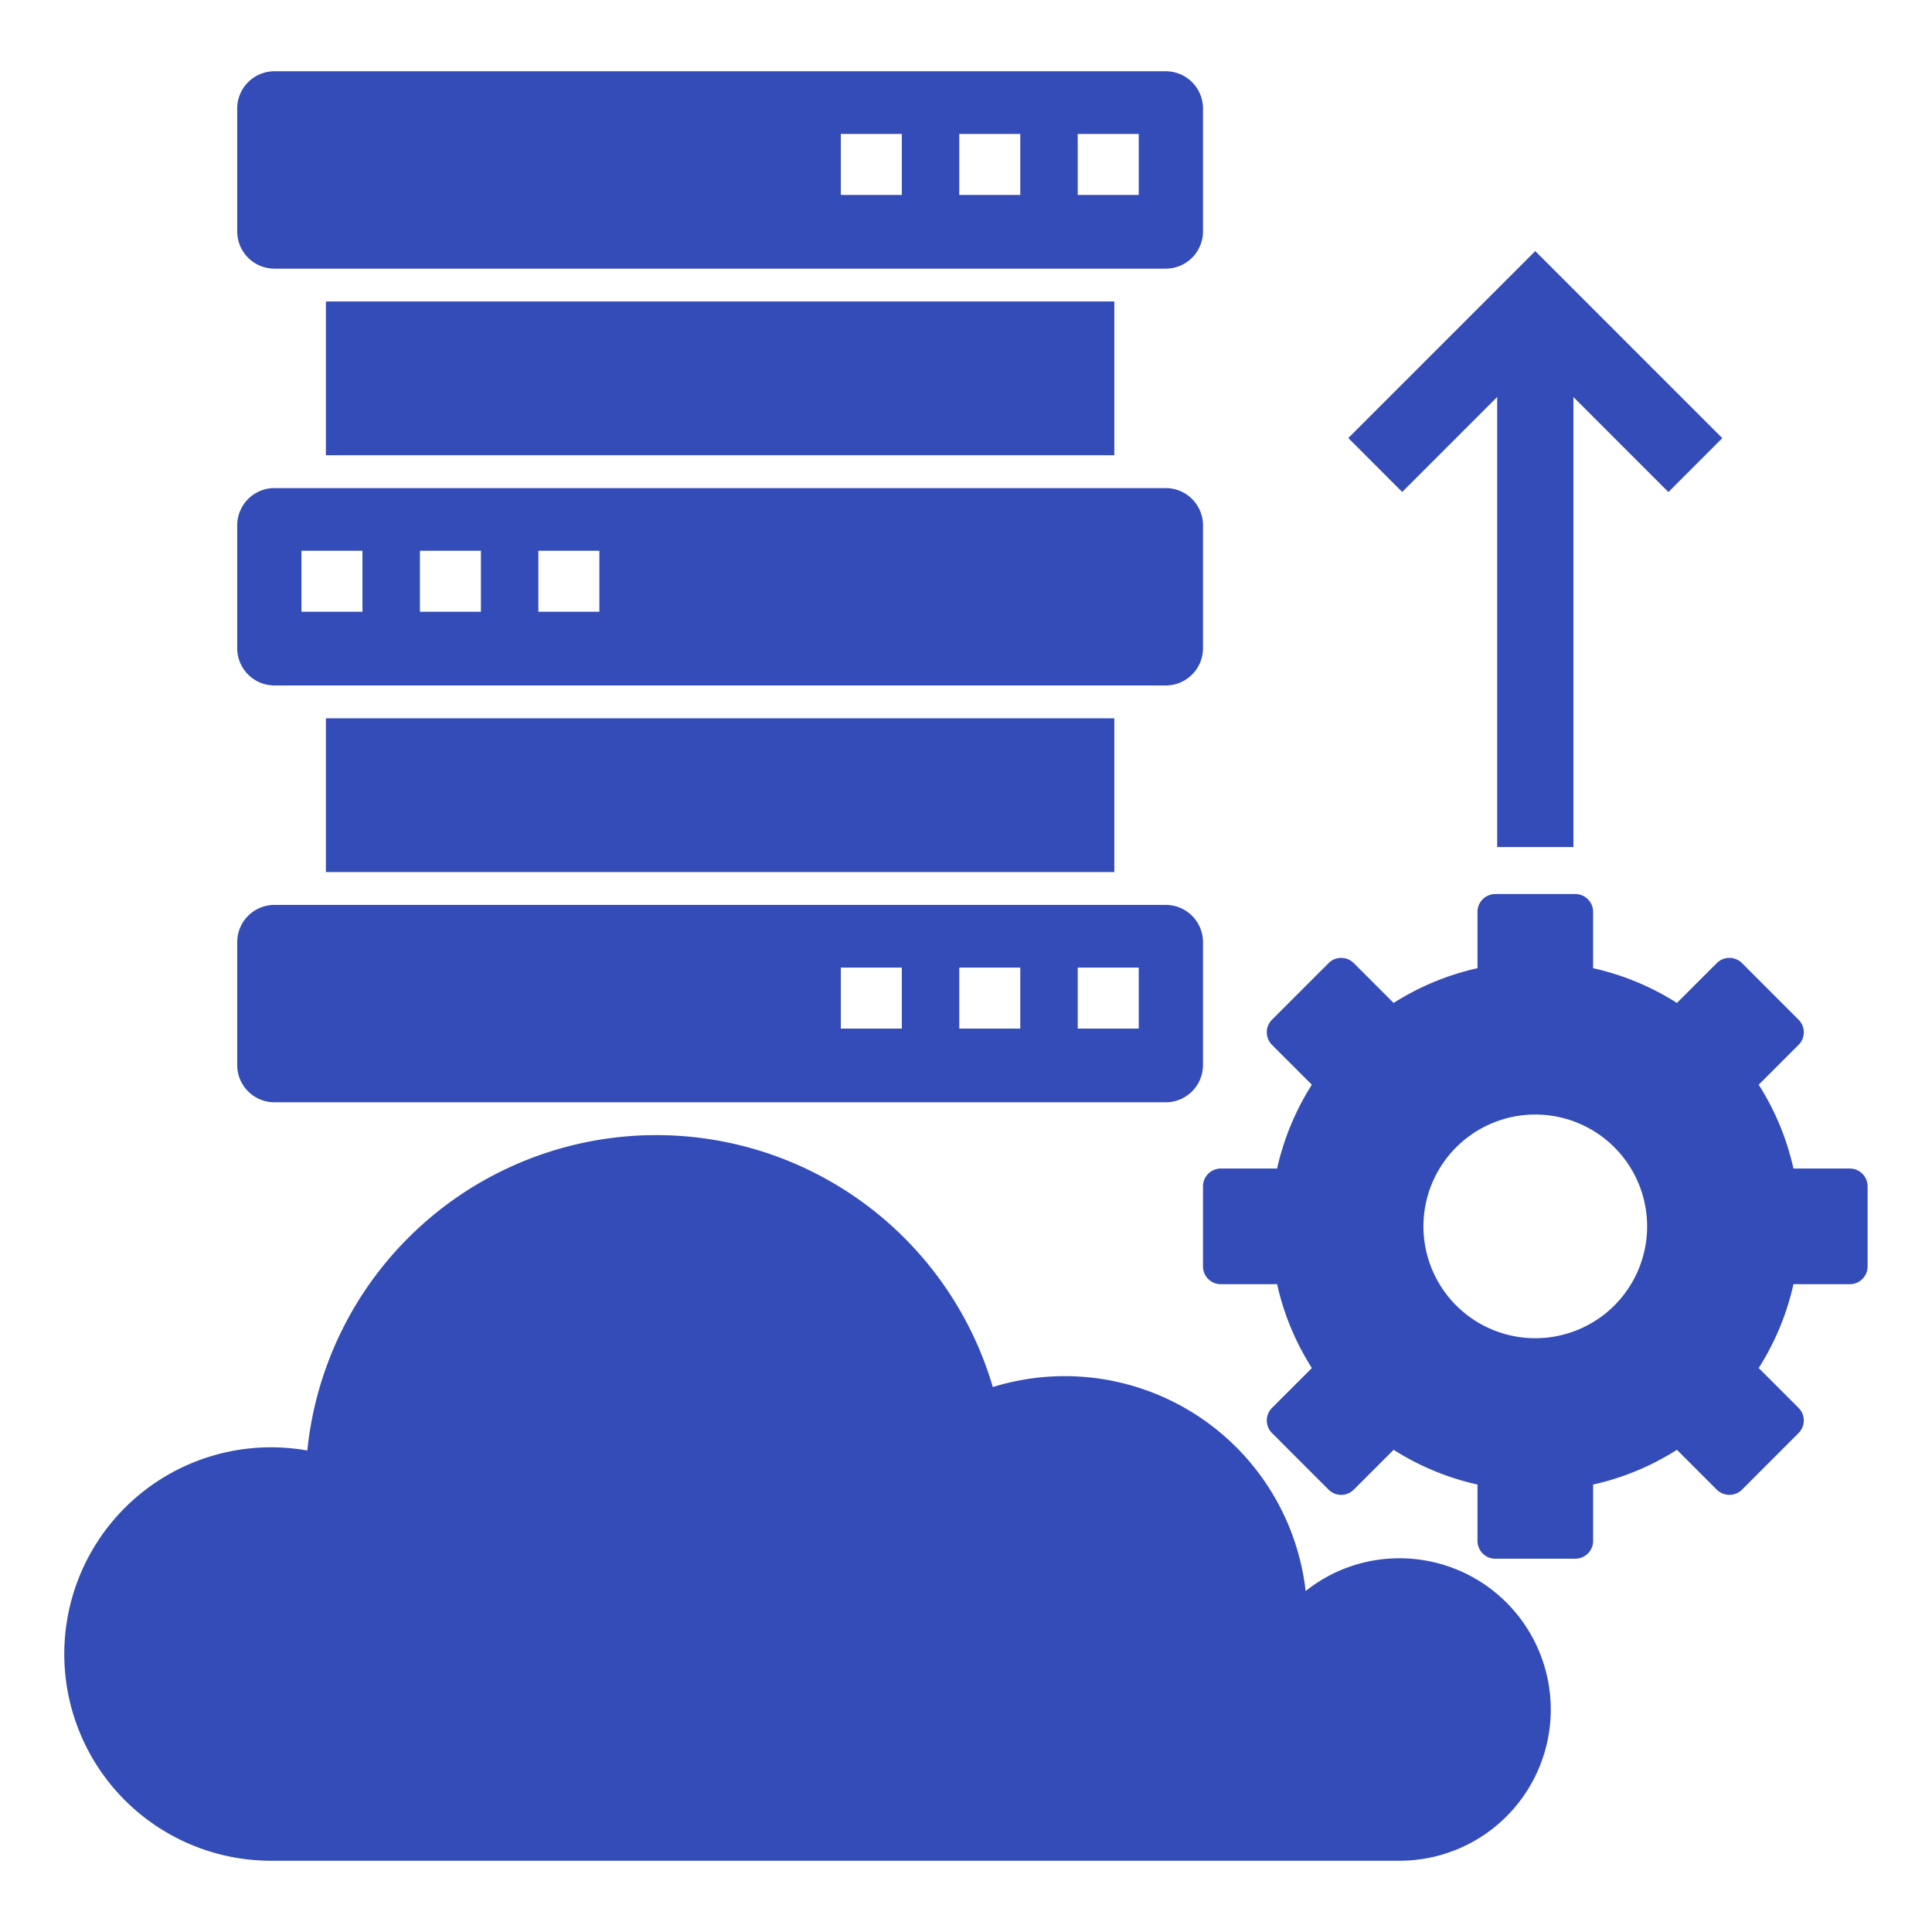 <svg id="Layer_1" data-name="Layer 1" xmlns="http://www.w3.org/2000/svg" viewBox="0 0 500 500"><defs><style>.cls-1{fill:#344cb7;}</style></defs><path class="cls-1" d="M71.035,69.527H301.689a9.647,9.647,0,0,0,9.647-9.647V28.089a9.647,9.647,0,0,0-9.647-9.647H71.035a9.647,9.647,0,0,0-9.647,9.647V59.88A9.647,9.647,0,0,0,71.035,69.527ZM278.918,34.666h15.786v15.786H278.918Zm-30.656,0h15.786v15.786H248.262Zm-30.656,0h15.786v15.786H217.605Z"/><path class="cls-1" d="M71.035,285.272H301.689a9.647,9.647,0,0,0,9.647-9.647V243.833a9.647,9.647,0,0,0-9.647-9.647H71.035a9.647,9.647,0,0,0-9.647,9.647v31.792A9.647,9.647,0,0,0,71.035,285.272Zm207.883-34.861h15.786V266.197H278.918Zm-30.656,0h15.786V266.197H248.262Zm-30.656,0h15.786V266.197H217.605Z"/><path class="cls-1" d="M71.035,177.399H301.689a9.647,9.647,0,0,0,9.647-9.647V135.961a9.647,9.647,0,0,0-9.647-9.647H71.035a9.647,9.647,0,0,0-9.647,9.647v31.792A9.647,9.647,0,0,0,71.035,177.399Zm68.297-34.861h15.786v15.786H139.332Zm-30.656,0h15.786v15.786H108.676Zm-30.656,0H93.805v15.786H78.019Z"/><rect class="cls-1" x="84.338" y="78.023" width="204.046" height="39.794"/><rect class="cls-1" x="84.338" y="185.896" width="204.046" height="39.794"/><path class="cls-1" d="M362.198,403.28a38.862,38.862,0,0,0-24.281,8.463l-.014.012A62.751,62.751,0,0,0,256.942,358.971a90.772,90.772,0,0,0-177.407,16.424l-.012-.003A53.498,53.498,0,1,0,70.158,481.558H362.198a39.139,39.139,0,1,0,0-78.278Z"/><path class="cls-1" d="M478.726,302.418H464.144a67.762,67.762,0,0,0-8.991-21.692l10.318-10.318a4.587,4.587,0,0,0,0-6.505l-14.646-14.659a4.626,4.626,0,0,0-6.518,0l-10.318,10.318a67.774,67.774,0,0,0-21.692-8.991V235.99a4.607,4.607,0,0,0-4.611-4.612h-20.713a4.604,4.604,0,0,0-4.599,4.612v14.581a67.844,67.844,0,0,0-21.704,8.991l-10.318-10.318a4.61,4.61,0,0,0-6.505,0l-14.659,14.659a4.611,4.611,0,0,0,0,6.505l10.318,10.318a67.762,67.762,0,0,0-8.991,21.692H315.934a4.604,4.604,0,0,0-4.599,4.611v20.713a4.604,4.604,0,0,0,4.599,4.611H330.516a67.762,67.762,0,0,0,8.991,21.692L329.189,364.363a4.611,4.611,0,0,0,0,6.505L343.848,385.526a4.61,4.61,0,0,0,6.505,0l10.318-10.318a67.844,67.844,0,0,0,21.704,8.991V398.781a4.604,4.604,0,0,0,4.599,4.612h20.713a4.607,4.607,0,0,0,4.611-4.612V384.2a67.774,67.774,0,0,0,21.692-8.991l10.318,10.318a4.626,4.626,0,0,0,6.518,0L465.471,370.868a4.587,4.587,0,0,0,0-6.505l-10.318-10.318a67.762,67.762,0,0,0,8.991-21.692h14.581a4.607,4.607,0,0,0,4.612-4.611v-20.713A4.607,4.607,0,0,0,478.726,302.418ZM397.33,346.329a28.944,28.944,0,1,1,28.944-28.944A28.944,28.944,0,0,1,397.33,346.329Z"/><polygon class="cls-1" points="387.47 102.741 387.47 219.216 407.203 219.216 407.203 102.763 431.781 127.342 445.734 113.388 411.278 78.933 397.325 64.98 348.939 113.366 362.892 127.32 387.47 102.741"/></svg>
